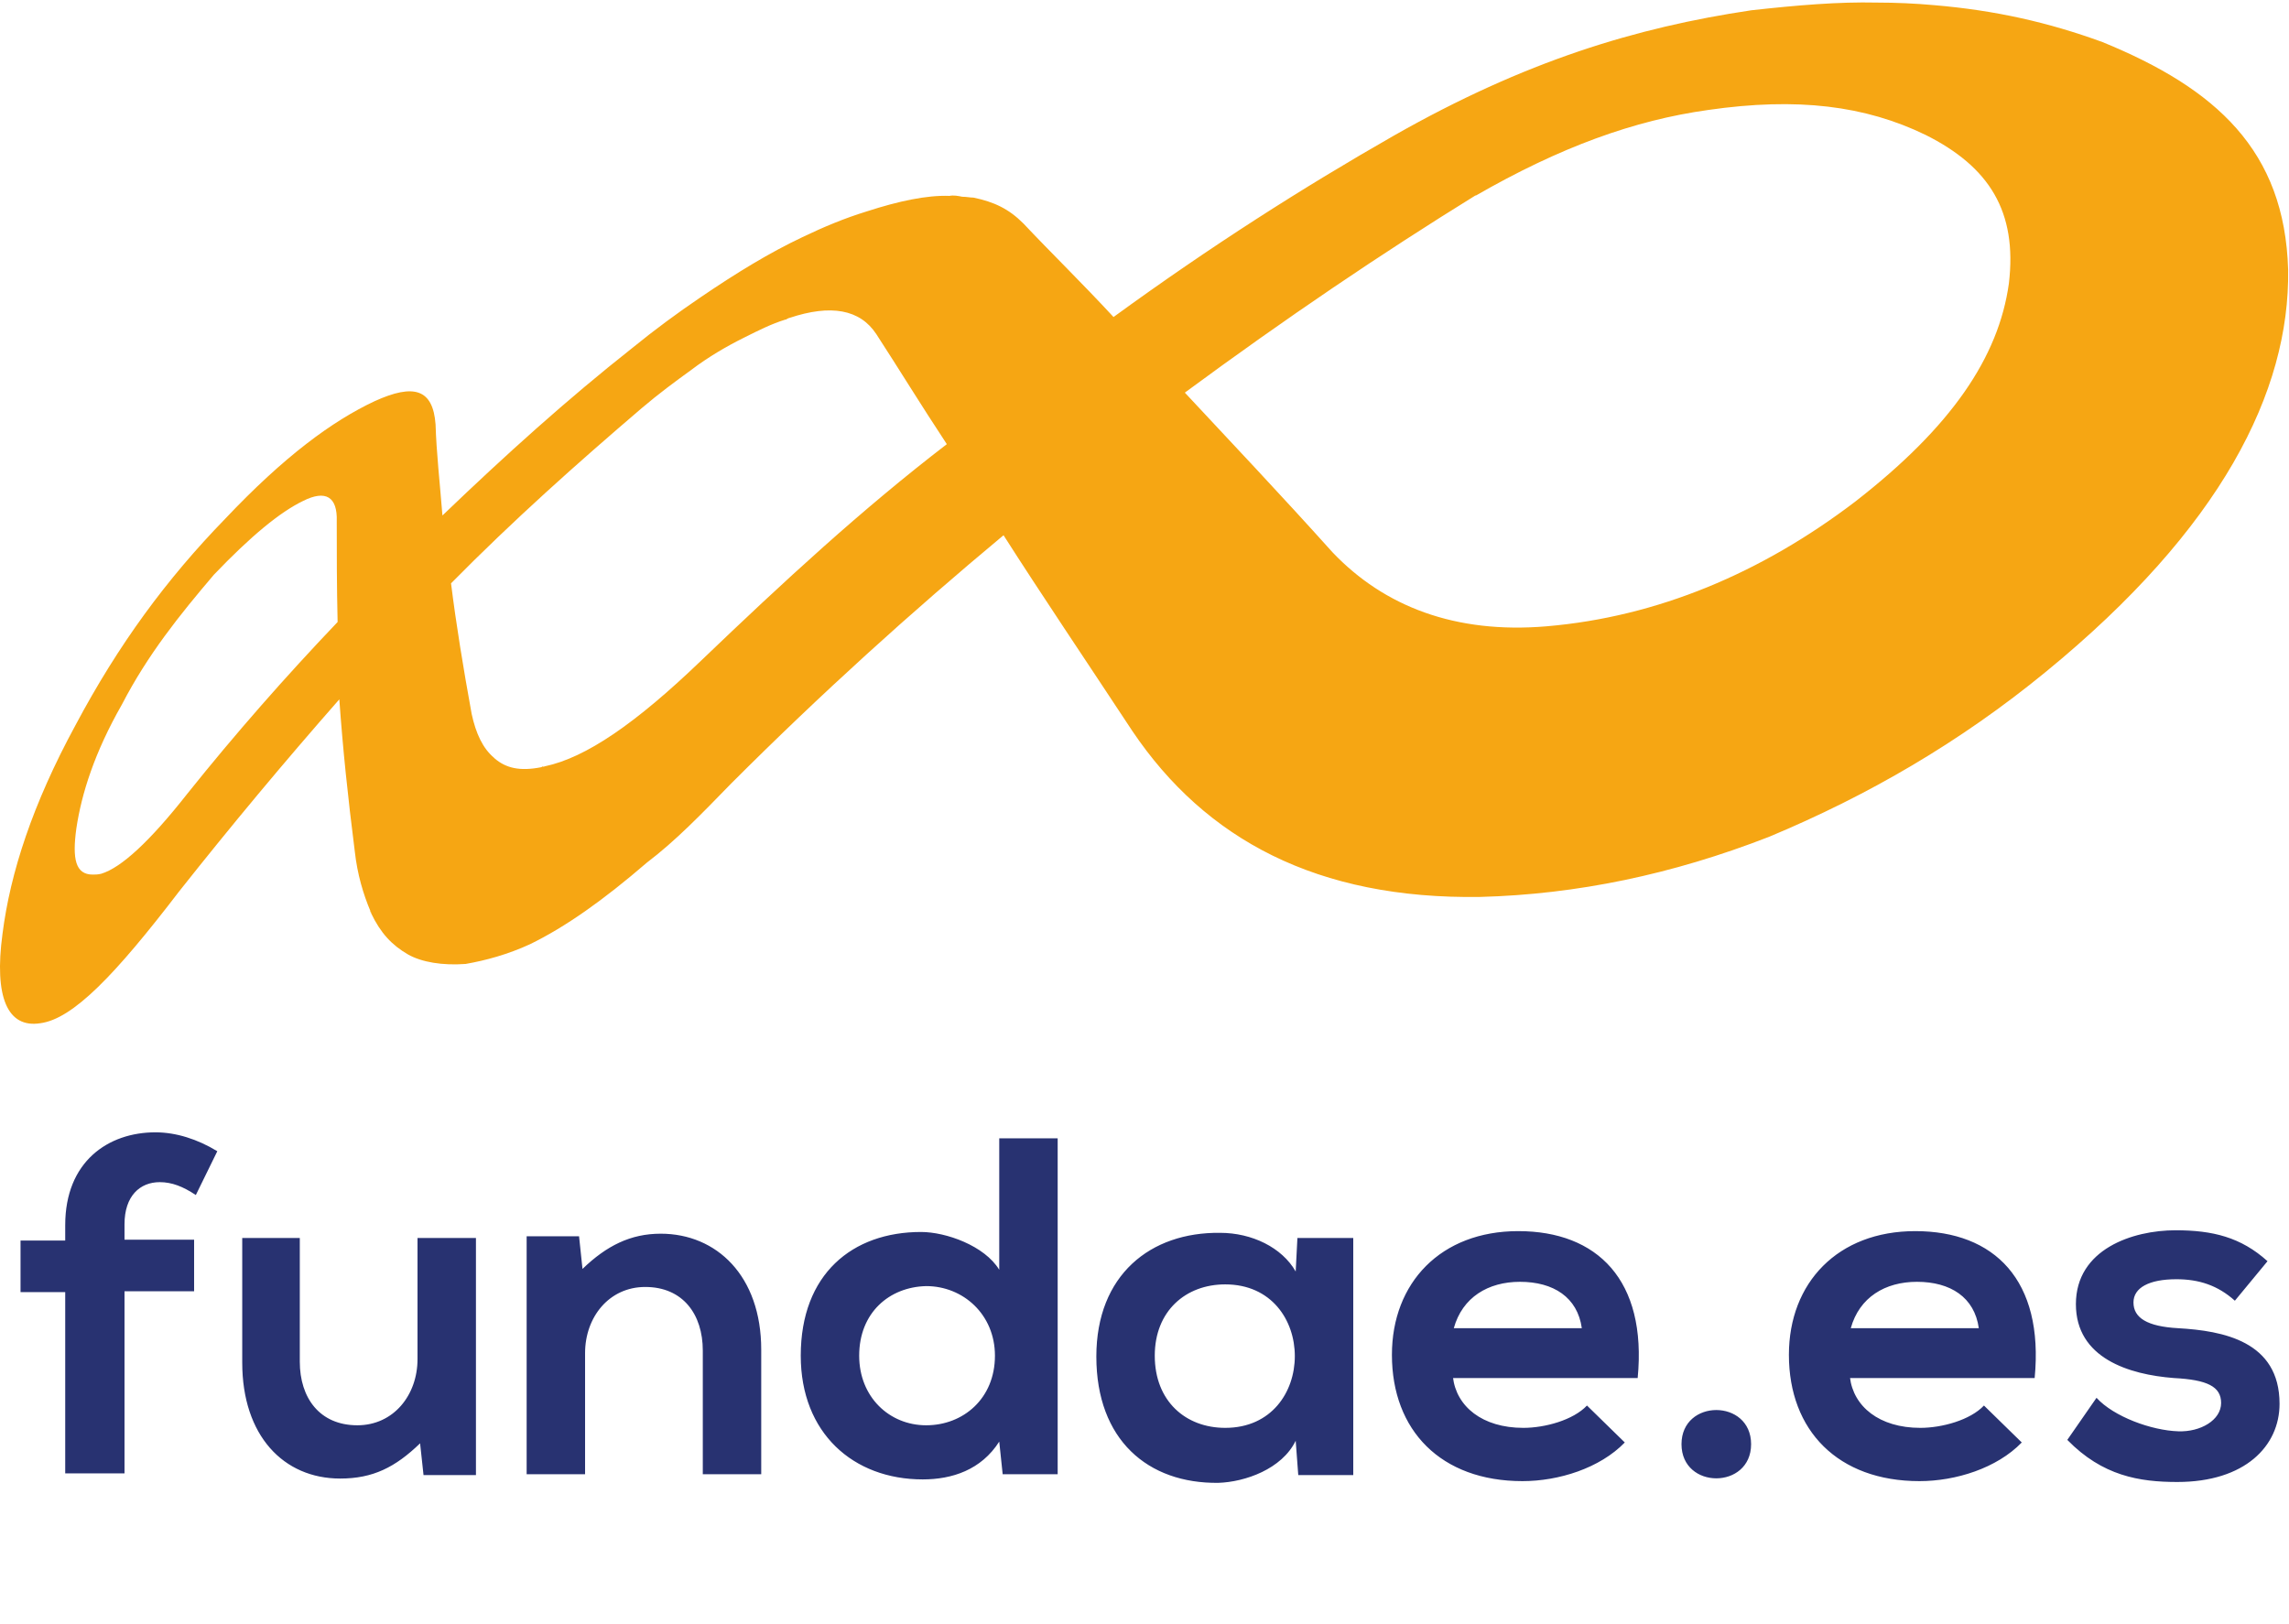 <svg xmlns="http://www.w3.org/2000/svg" xmlns:xlink="http://www.w3.org/1999/xlink" version="1.1" id="svg1081" x="0" y="0" style="enable-background:new 0 0 323 324" xml:space="preserve" viewBox="20.71 74.3 266.39 189"><style>.st1{display:inline;fill:none}.st3{fill:#283271}</style><defs><path id="SVGID_1_" d="M20.8 74.3h266.3v189H20.8z"/></defs><clipPath id="SVGID_00000135677725426264773520000006974010416801088170_"><use xlink:href="#SVGID_1_" style="overflow:visible"/></clipPath><g style="clip-path:url(#SVGID_00000135677725426264773520000006974010416801088170_)"><defs><path id="SVGID_00000157995962739002365150000009988596650514758841_" d="M20.8 74.3h266.3v189H20.8z"/></defs><clipPath id="SVGID_00000003820558217863329320000011732855936572377728_"><use xlink:href="#SVGID_00000157995962739002365150000009988596650514758841_" style="overflow:visible"/></clipPath></g><path class="st3" d="M28.3 245.9v-21.2h-5.2v-6h5.2v-1.8c0-7.4 5-10.8 10.5-10.8 2.4 0 4.9.8 7.2 2.2l-2.5 5.1c-1.5-1-2.8-1.5-4.2-1.5-2.3 0-4.1 1.6-4.1 4.9v1.8h8.1v6h-8.1v21.2h-6.9zM55.6 218.4v14.4c0 4.2 2.3 7.4 6.7 7.4 4.2 0 7-3.5 7-7.7v-14.1h6.8V246H70l-.4-3.7c-2.9 2.8-5.5 4.1-9.3 4.1-6.6 0-11.4-5-11.4-13.5v-14.5h6.7zM102.5 245.9v-14.4c0-4.2-2.3-7.4-6.7-7.4-4.2 0-7 3.5-7 7.7v14.1H82v-27.7h6.1l.4 3.8c2.8-2.7 5.6-4.1 9.1-4.1 6.5 0 11.7 4.9 11.7 13.5v14.5h-6.8zM143.8 206.8v39.1h-6.4l-.4-3.8c-2.1 3.3-5.5 4.4-8.9 4.4-8.1 0-14.2-5.4-14.2-14.4 0-9.5 6-14.4 14-14.4 2.9 0 7.4 1.6 9.1 4.4v-15.3h6.8zm-23.1 25.3c0 4.8 3.5 8.1 7.8 8.1s8-3.1 8-8.1c0-4.8-3.7-8.1-8-8.1-4.3.1-7.8 3.1-7.8 8.1M171.7 218.4h6.5V246h-6.4l-.3-4c-1.6 3.3-5.9 4.8-9 4.9-8.2.1-14.2-5-14.2-14.7 0-9.5 6.3-14.5 14.4-14.4 3.7 0 7.2 1.7 8.8 4.5l.2-3.9zm-16.6 13.7c0 5.3 3.6 8.4 8.2 8.4 10.8 0 10.8-16.7 0-16.7-4.6 0-8.2 3.1-8.2 8.3M189.8 234.6c.4 3.4 3.4 5.9 8.2 5.9 2.5 0 5.8-.9 7.4-2.6l4.4 4.3c-2.9 3-7.7 4.5-11.9 4.5-9.5 0-15.2-5.9-15.2-14.7 0-8.4 5.7-14.4 14.7-14.4 9.2 0 15 5.7 13.9 17.1h-21.5zm15-5.7c-.5-3.6-3.3-5.4-7.2-5.4-3.7 0-6.7 1.8-7.7 5.4h14.9zM224.5 242.4c0 5.3-8.1 5.3-8.1 0s8.1-5.3 8.1 0M236 234.6c.4 3.4 3.4 5.9 8.2 5.9 2.5 0 5.8-.9 7.4-2.6l4.4 4.3c-2.9 3-7.7 4.5-11.9 4.5-9.5 0-15.2-5.9-15.2-14.7 0-8.4 5.7-14.4 14.7-14.4 9.2 0 15 5.7 13.9 17.1H236zm15-5.7c-.5-3.6-3.3-5.4-7.2-5.4-3.7 0-6.7 1.8-7.7 5.4H251zM280.8 225.7c-2-1.8-4.2-2.5-6.8-2.5-3.2 0-5 1-5 2.7 0 1.8 1.6 2.8 5.2 3 5.2.3 11.8 1.5 11.8 8.8 0 4.9-4 9.1-11.9 9.1-4.4 0-8.7-.7-12.8-4.9l3.4-4.9c2 2.2 6.4 3.8 9.5 3.9 2.6.1 5-1.3 5-3.3 0-1.9-1.6-2.7-5.5-2.9-5.2-.4-11.4-2.3-11.4-8.6 0-6.4 6.6-8.6 11.6-8.6 4.3 0 7.6.8 10.7 3.6l-3.8 4.6z"/><path d="M29.6 170.7c.6-4 2.1-8.8 5.3-14.4 3-5.8 6.7-10.4 10.7-15.1 4.3-4.5 7.7-7.3 10.4-8.6 2.6-1.3 4-.5 3.9 2.4 0 3.7 0 7.5.1 11.7-6.1 6.4-11.9 13-17.5 20-4.4 5.6-7.7 8.6-10 9.3-.4.1-.7.1-1 .1-2 0-2.4-1.8-1.9-5.4m83-59.4c4.8-1.6 8.2-1 10.1 1.9 2.6 4 5.1 8.1 8.2 12.8-9.9 7.6-19 16-28.6 25.2-7.6 7.3-13.4 11.3-18.2 12.3 0 0-.2.1-.2 0l-.2.1c-2.5.5-4.1.1-5.4-1l-.1-.1c-1.3-1.1-2.1-2.8-2.6-5.1-1-5.5-1.8-10.4-2.4-15.2 7.3-7.4 14.6-13.9 22.2-20.4 2-1.7 3.9-3.1 5.7-4.4 2.1-1.6 4.2-2.8 6.2-3.8 1.8-.9 3.2-1.6 4.8-2.1 0 0 .2 0 .2-.1.1 0 .2-.1.3-.1m106.9-24.2c10.4-1.5 18.3-.5 25.3 2.9 7.4 3.7 10.7 8.9 9.7 17.3-1.2 8.6-6.7 16.7-17.9 25.4-10.9 8.3-23 13.4-35.9 14.5-10.6.9-18.9-2.3-24.9-8.6-6.2-6.9-11.8-12.8-17.2-18.6 11.8-8.7 22.9-16.2 33.9-23l-.1.1c9.9-5.7 18.5-8.8 27.1-10m5-11.6c-13.4 2-26.3 5.9-41.6 14.6-10.5 6-21.2 12.8-32.6 21.1-3.7-4-7.3-7.5-10.5-10.9-1.7-1.7-3.4-2.5-5.8-3-.4 0-.8-.1-1.3-.1-.5-.1-1-.2-1.5-.1-2.6-.1-5.9.6-9.6 1.8-2.6.8-5 1.8-7.5 3-3.8 1.8-7.6 4.1-12 7.1-2.5 1.7-5.1 3.6-7.8 5.8-7.6 6-14.7 12.4-22.1 19.5-.3-3.8-.7-7.3-.8-10.6-.3-4.1-2.5-4.8-7.1-2.7-4.9 2.3-10.5 6.4-17.4 13.7-6.8 7-12.4 14.6-17.4 24-5 9.2-7.6 17.2-8.5 24.3-1 7.4.6 11 4.4 10.4 3.8-.5 8.7-5.6 16.2-15.4 6.1-7.7 12.1-14.9 18.6-22.3.4 5.7 1 11.4 1.8 17.7.3 2.7 1 5 1.8 6.9 0 .1 0 .2.1.2v.1c1.1 2.3 2.4 3.7 4.3 4.8 1.6.9 4 1.3 6.7 1.1 2.3-.4 4.9-1.1 7.5-2.3 4.1-2 8.5-5.1 13.6-9.5 3.3-2.5 6.3-5.6 9.8-9.2 10.5-10.5 20.9-19.9 31.7-28.9 4.4 6.9 9.4 14.3 15 22.8C161 172 174 179 193 178.7c11.2-.3 22.3-2.6 33.6-7 11.5-4.8 22.2-11 32.2-19.2 20.4-16.7 28.4-32.6 28.2-46.8-.4-13.9-8.4-21.1-21.6-26.5-6.3-2.3-12.5-3.7-19.6-4.3-2.2-.2-4.5-.3-6.7-.3-4.4-.1-9.2.3-14.6.9" style="fill:#f6a613"/></svg>